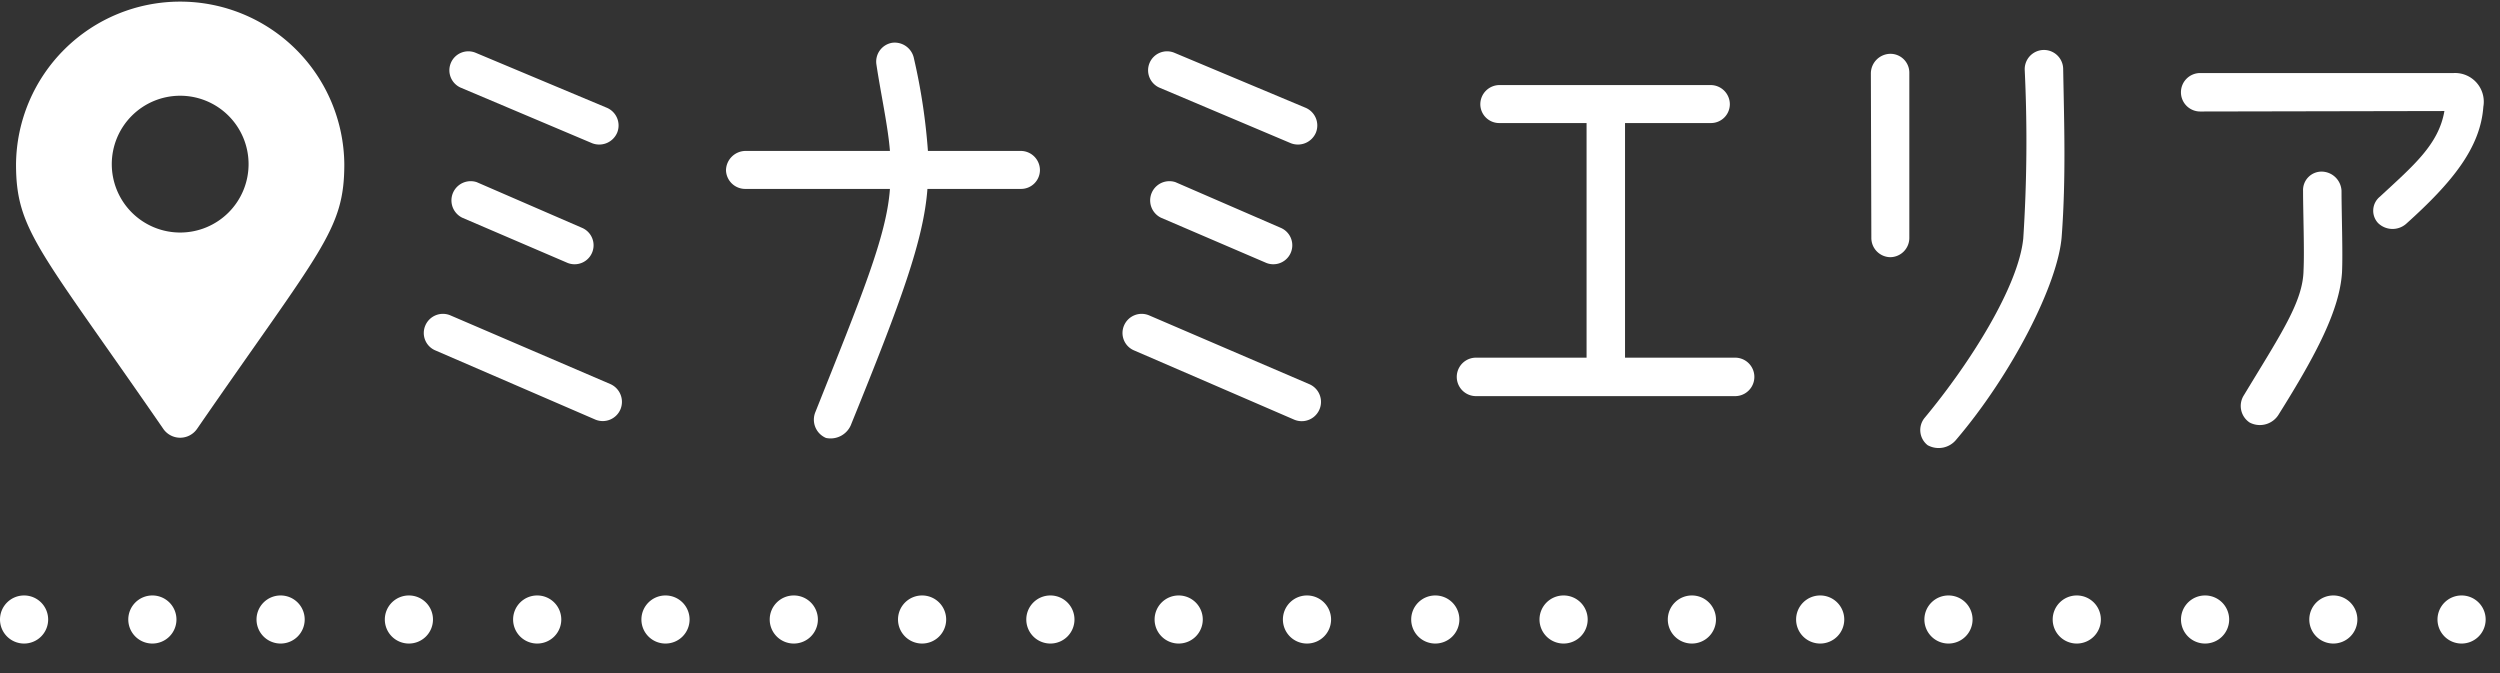 <svg height="42" viewBox="0 0 156 42" width="156" xmlns="http://www.w3.org/2000/svg" xmlns:xlink="http://www.w3.org/1999/xlink"><rect x="0" y="0" width="156" height="42" fill="#333333" stroke="none"/><clipPath id="a"><path d="m117 5827.343h156v42h-156z"/></clipPath><g clip-path="url(#a)" fill="#fff" transform="translate(-117 -5827.343)"><path d="m152.11 1.5h-.01a1.5 1.5 0 0 1 -1.5-1.5 1.5 1.5 0 0 1 1.5-1.5h.005a1.5 1.5 0 0 1 1.5 1.5 1.5 1.5 0 0 1 -1.495 1.5zm-8.005 0h-.005a1.5 1.5 0 0 1 -1.5-1.5 1.5 1.5 0 0 1 1.5-1.5h.006a1.5 1.5 0 0 1 1.494 1.5 1.5 1.5 0 0 1 -1.5 1.5zm-8.006 0h-.005a1.5 1.5 0 0 1 -1.5-1.5 1.5 1.5 0 0 1 1.5-1.5h.005a1.5 1.5 0 0 1 1.501 1.5 1.5 1.5 0 0 1 -1.5 1.5zm-8.005 0h-.006a1.5 1.5 0 0 1 -1.5-1.5 1.5 1.5 0 0 1 1.5-1.5h.006a1.5 1.5 0 0 1 1.5 1.5 1.5 1.5 0 0 1 -1.5 1.5zm-8.006 0h-.006a1.5 1.5 0 0 1 -1.5-1.5 1.5 1.5 0 0 1 1.5-1.5h.006a1.5 1.5 0 0 1 1.5 1.5 1.5 1.5 0 0 1 -1.5 1.5zm-8.006 0h-.005a1.5 1.5 0 0 1 -1.5-1.5 1.5 1.5 0 0 1 1.5-1.5h.005a1.5 1.5 0 0 1 1.5 1.5 1.5 1.5 0 0 1 -1.5 1.5zm-8.005 0h-.006a1.5 1.5 0 0 1 -1.5-1.5 1.5 1.5 0 0 1 1.5-1.5h.006a1.5 1.5 0 0 1 1.5 1.5 1.5 1.5 0 0 1 -1.5 1.5zm-8.006 0h-.006a1.5 1.5 0 0 1 -1.5-1.5 1.5 1.5 0 0 1 1.5-1.5h.006a1.5 1.5 0 0 1 1.5 1.5 1.5 1.5 0 0 1 -1.499 1.5zm-8.006 0h-.006a1.5 1.5 0 0 1 -1.5-1.5 1.5 1.5 0 0 1 1.5-1.5h.006a1.5 1.5 0 0 1 1.5 1.5 1.5 1.5 0 0 1 -1.499 1.5zm-8.006 0h-.006a1.5 1.5 0 0 1 -1.5-1.5 1.5 1.5 0 0 1 1.5-1.5h.006a1.5 1.5 0 0 1 1.5 1.5 1.5 1.5 0 0 1 -1.498 1.5zm-8.006 0h-.006a1.5 1.5 0 0 1 -1.5-1.5 1.5 1.5 0 0 1 1.5-1.5h.006a1.5 1.5 0 0 1 1.5 1.5 1.5 1.5 0 0 1 -1.498 1.5zm-8.006 0h-.006a1.5 1.5 0 0 1 -1.5-1.5 1.5 1.5 0 0 1 1.5-1.5h.006a1.5 1.5 0 0 1 1.5 1.5 1.5 1.5 0 0 1 -1.498 1.5zm-8.006 0h-.005a1.5 1.5 0 0 1 -1.5-1.5 1.5 1.5 0 0 1 1.5-1.5h.005a1.5 1.5 0 0 1 1.5 1.5 1.5 1.5 0 0 1 -1.497 1.5zm-8.005 0h-.006a1.5 1.5 0 0 1 -1.5-1.5 1.5 1.5 0 0 1 1.5-1.5h.006a1.5 1.5 0 0 1 1.5 1.5 1.5 1.5 0 0 1 -1.497 1.5zm-8.006 0h-.006a1.5 1.5 0 0 1 -1.5-1.5 1.5 1.5 0 0 1 1.5-1.5h.006a1.5 1.5 0 0 1 1.5 1.5 1.5 1.5 0 0 1 -1.497 1.5zm-8.006 0h-.006a1.5 1.5 0 0 1 -1.5-1.5 1.5 1.5 0 0 1 1.5-1.5h.006a1.5 1.5 0 0 1 1.5 1.5 1.5 1.5 0 0 1 -1.496 1.5zm-8.006 0h-.005a1.5 1.5 0 0 1 -1.5-1.5 1.5 1.5 0 0 1 1.5-1.5h.005a1.5 1.5 0 0 1 1.5 1.5 1.5 1.5 0 0 1 -1.496 1.5zm-8.005 0h-.006a1.5 1.5 0 0 1 -1.5-1.5 1.5 1.5 0 0 1 1.5-1.5h.006a1.5 1.5 0 0 1 1.5 1.5 1.5 1.5 0 0 1 -1.496 1.5zm-8.006 0h-.002a1.5 1.5 0 0 1 -1.5-1.5 1.5 1.5 0 0 1 1.5-1.5h.005a1.5 1.5 0 0 1 1.501 1.5 1.5 1.5 0 0 1 -1.5 1.5zm-8.002 0h-.005a1.5 1.5 0 0 1 -1.5-1.5 1.5 1.5 0 0 1 1.5-1.5h.005a1.5 1.5 0 0 1 1.5 1.5 1.5 1.5 0 0 1 -1.5 1.5z" transform="translate(118.5 5866)"/><path d="m9.19 26.762c-7.751-11.236-9.19-12.39-9.19-16.519a10.243 10.243 0 0 1 20.485 0c0 4.13-1.439 5.283-9.19 16.52a1.281 1.281 0 0 1 -2.105 0zm1.053-12.252a4.268 4.268 0 1 0 -4.268-4.268 4.268 4.268 0 0 0 4.268 4.268z" transform="translate(118 5827.343)"/><g transform="translate(138.442 5830.001)"><path d="m12.07 5.62a1.2 1.2 0 0 0 -.66-1.56l-8.16-3.42a1.184 1.184 0 1 0 -.9 2.19l8.16 3.45a1.218 1.218 0 0 0 1.56-.66z" transform="translate(5)"/><path d="m9.88 11.56-6.57-2.85a1.2 1.2 0 0 0 -.9 2.22l6.57 2.82a1.184 1.184 0 0 0 .9-2.19z" transform="translate(5)"/><path d="m12.28 22.87a1.215 1.215 0 0 0 -.63-1.56l-9.99-4.29a1.193 1.193 0 0 0 -1.56.63 1.179 1.179 0 0 0 .63 1.56l9.99 4.32a1.2 1.2 0 0 0 1.56-.66z" transform="translate(5)"/><path d="m26.44 23.05a1.238 1.238 0 0 0 .66 1.62 1.378 1.378 0 0 0 1.59-.9c3.12-7.68 4.5-11.46 4.74-14.64h5.82a1.178 1.178 0 0 0 1.2-1.17 1.2 1.2 0 0 0 -1.2-1.2h-5.79a37.458 37.458 0 0 0 -.87-5.76 1.224 1.224 0 0 0 -1.35-.99 1.191 1.191 0 0 0 -.99 1.38c.27 1.8.72 3.84.84 5.37h-9a1.23 1.23 0 0 0 -1.23 1.2 1.2 1.2 0 0 0 1.23 1.17h9c-.21 2.94-1.77 6.69-4.65 13.92z" transform="translate(3)"/><path d="m58.48 11.56-6.57-2.85a1.2 1.2 0 0 0 -.9 2.22l6.57 2.82a1.184 1.184 0 0 0 .9-2.19z"/><path d="m50.95 2.83 8.16 3.45a1.218 1.218 0 0 0 1.56-.66 1.2 1.2 0 0 0 -.66-1.56l-8.16-3.42a1.184 1.184 0 1 0 -.9 2.19z"/><path d="m49.33 19.21 9.99 4.32a1.2 1.2 0 0 0 .93-2.22l-9.99-4.29a1.193 1.193 0 0 0 -1.56.63 1.179 1.179 0 0 0 .63 1.56z"/><path d="m72.25 22.06h16.17a1.2 1.2 0 0 0 0-2.4h-6.87v-14.64h5.34a1.178 1.178 0 0 0 1.2-1.17 1.2 1.2 0 0 0 -1.2-1.2h-13.17a1.2 1.2 0 0 0 -1.2 1.2 1.178 1.178 0 0 0 1.2 1.17h5.43v14.64h-6.9a1.2 1.2 0 0 0 0 2.4z" transform="translate(-1.59)"/><path d="m104.23 24.76c3.45-4.05 6.36-9.72 6.57-12.69.27-3.63.15-7.08.09-10.44a1.2 1.2 0 0 0 -2.4.06 93.687 93.687 0 0 1 -.09 10.53c-.3 3-3.33 7.8-6.15 11.19a1.2 1.2 0 0 0 .18 1.71 1.415 1.415 0 0 0 1.8-.36z" transform="translate(-3.59)"/><path d="m100.09 13.39a1.2 1.2 0 0 0 1.2-1.2v-10.29a1.178 1.178 0 0 0 -1.17-1.2 1.23 1.23 0 0 0 -1.23 1.2l.03 10.29a1.2 1.2 0 0 0 1.17 1.2z" transform="translate(-3.59)"/><path d="m119.89 3.1a1.2 1.2 0 0 0 1.2 1.2l15.24-.03c-.36 2.1-1.95 3.42-4.02 5.34a1.129 1.129 0 0 0 -.12 1.65 1.291 1.291 0 0 0 1.74.06c2.91-2.61 4.65-4.77 4.83-7.32a1.792 1.792 0 0 0 -1.86-2.1h-15.81a1.2 1.2 0 0 0 -1.2 1.2z" transform="translate(-5.241)"/><path d="m129.91 9.25a1.256 1.256 0 0 0 -1.26-1.2 1.154 1.154 0 0 0 -1.14 1.2c0 1.29.09 3.75.03 4.95-.03 1.95-1.38 3.93-3.72 7.8a1.241 1.241 0 0 0 .36 1.71 1.375 1.375 0 0 0 1.83-.54c2.37-3.78 3.78-6.51 3.93-8.82.06-1.17-.03-3.75-.03-5.1z" transform="translate(-5.241)"/></g></g></svg>